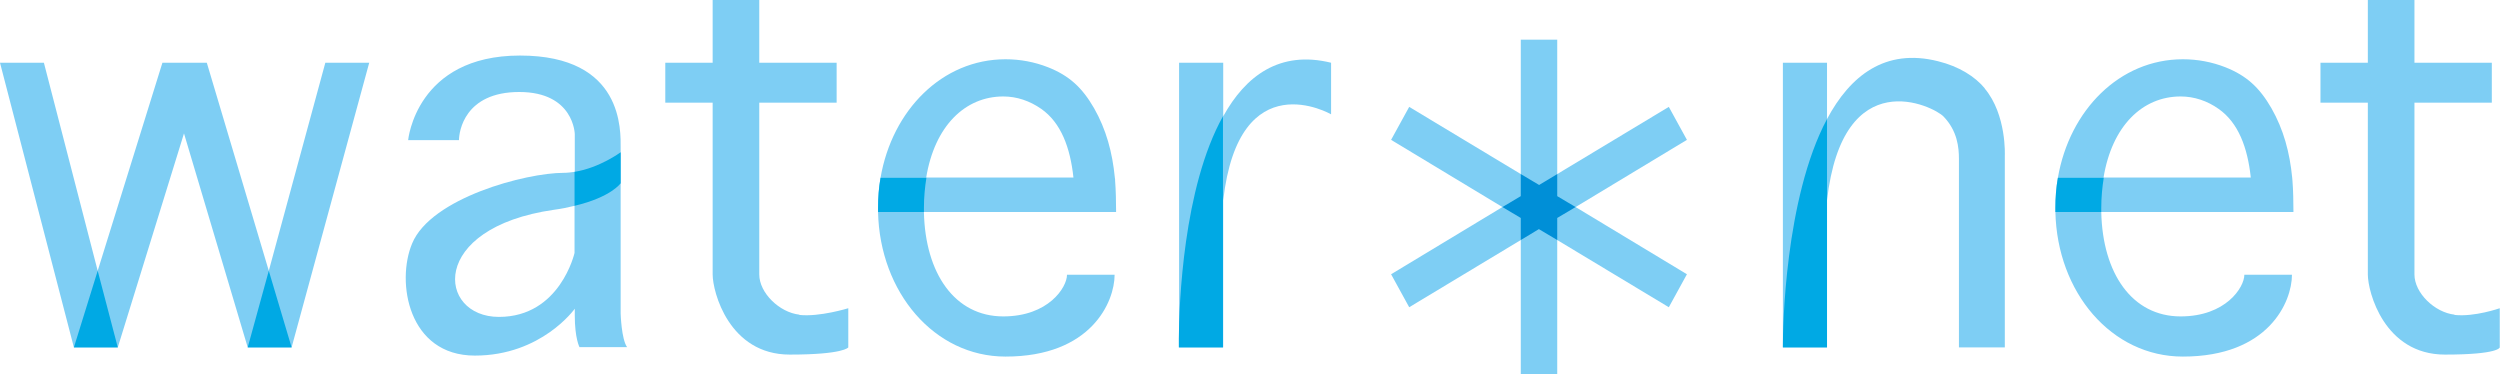 <?xml version="1.0" encoding="UTF-8"?>
<svg id="_レイヤー_2" data-name="レイヤー 2" xmlns="http://www.w3.org/2000/svg" viewBox="0 0 100.82 15.1">
  <defs>
    <style>
      .cls-1 {
        fill: #7ecef4;
      }

      .cls-1, .cls-2, .cls-3 {
        stroke-width: 0px;
      }

      .cls-2 {
        fill: #00a9e4;
      }

      .cls-3 {
        fill: #008fd7;
      }
    </style>
  </defs>
  <g id="_レイヤー_1-2" data-name="レイヤー 1">
    <g>
      <polygon class="cls-1" points="13.12 2.53 10.84 10.92 8.34 2.53 8.31 2.53 6.58 2.53 6.55 2.53 3.94 10.92 1.77 2.53 0 2.53 2.98 14.01 4.75 14.01 7.42 5.38 9.99 14.01 11.76 14.01 14.89 2.53 13.12 2.53"/>
      <path class="cls-1" d="m25.03,5.98c0-.7.13-3.74-4.06-3.74s-4.51,3.41-4.51,3.41h2.05c0-.34.22-1.94,2.43-1.94s2.24,1.7,2.24,1.7v1.52c-.15.02-.3.04-.45.04-1.52,0-5.35,1.01-6.11,2.85-.65,1.55-.16,4.52,2.53,4.52s4.03-1.89,4.03-1.89v.27c0,.93.19,1.28.19,1.28h1.92c-.23-.32-.26-1.35-.26-1.35v-6.68Zm-4.91,6.8c-2.48,0-2.86-3.59,2.22-4.32.31-.04.59-.1.83-.16v1.9s-.58,2.58-3.05,2.58"/>
      <path class="cls-1" d="m32.24,12.69c-.81-.09-1.62-.88-1.62-1.62v-6.93h3.12v-1.61h-3.12V0h-1.88v2.53h-1.91v1.61h1.91v6.93c0,.7.66,3.23,3.11,3.23,2.18,0,2.36-.29,2.36-.29v-1.58s-1.16.36-1.98.27"/>
      <path class="cls-1" d="m98.99,12.69c-.81-.09-1.62-.88-1.62-1.62v-6.93h3.12v-1.61h-3.12V0h-1.88v2.53h-1.91v1.61h1.91v6.93c0,.7.66,3.23,3.11,3.23,2.18,0,2.21-.29,2.21-.29v-1.58s-1.02.36-1.83.27"/>
      <path class="cls-1" d="m92.49,8.55c0-.38-.01-.91-.04-1.26,0-.04-.01-.08-.01-.12-.1-1.03-.35-1.95-.84-2.81-.48-.83-1-1.31-1.86-1.65-.54-.21-1.11-.32-1.71-.32-2.55,0-4.57,2.05-5.04,4.78-.07.4-.1.8-.1,1.22,0,.05,0,.11,0,.16.07,3.24,2.26,5.83,5.14,5.83,3.46,0,4.4-2.21,4.4-3.3h-1.92c0,.51-.75,1.68-2.57,1.68-1.96,0-3.15-1.74-3.2-4.21h7.75Zm-7.66-1.38c.34-2.09,1.57-3.28,3.11-3.28.55,0,1.08.18,1.53.5.8.56,1.17,1.56,1.3,2.77h-5.94Z"/>
      <path class="cls-1" d="m45.01,8.55c0-.38-.01-.91-.04-1.26,0-.04,0-.08-.01-.12-.1-1.03-.35-1.95-.84-2.81-.48-.83-1-1.31-1.86-1.65-.54-.21-1.11-.32-1.71-.32-2.55,0-4.57,2.05-5.04,4.78-.07.4-.1.8-.1,1.22,0,.05,0,.11,0,.16.07,3.24,2.27,5.83,5.14,5.83,3.46,0,4.4-2.21,4.4-3.3h-1.92c0,.51-.75,1.68-2.57,1.68-1.96,0-3.15-1.74-3.2-4.21h7.75Zm-7.66-1.38c.34-2.09,1.57-3.28,3.11-3.28.55,0,1.07.18,1.53.5.8.56,1.17,1.56,1.3,2.77h-5.94Z"/>
      <path class="cls-1" d="m49.33,4.69v-2.16h-1.78v11.11c0,.24,0,.37,0,.37h1.78v-5.93c.64-5.61,4.35-3.47,4.35-3.47v-2.08c-2.07-.51-3.45.53-4.35,2.16"/>
      <path class="cls-1" d="m80.04,3.56c-.39-.47-1.03-.88-1.88-1.09-2.14-.54-3.55.59-4.48,2.33v-2.27h-1.78v11.48h1.78v-5.93c.64-5.61,4.3-3.8,4.7-3.38.56.58.62,1.25.62,1.71v7.6h1.85v-7.73s.08-1.65-.81-2.71"/>
      <polygon class="cls-1" points="68.03 5.64 67.3 4.31 62.8 7.02 62.8 1.6 61.33 1.6 61.33 7.02 56.83 4.31 56.1 5.64 60.59 8.35 56.1 11.06 56.83 12.39 61.33 9.68 61.33 15.1 62.8 15.1 62.8 9.68 67.3 12.39 68.03 11.06 63.54 8.35 68.03 5.64"/>
      <polygon class="cls-2" points="2.98 14.01 4.75 14.01 3.94 10.92 2.98 14.01"/>
      <polygon class="cls-2" points="9.99 14.01 11.76 14.01 10.84 10.92 9.99 14.01"/>
      <path class="cls-2" d="m25.03,7.39v-1.25s-.85.63-1.86.79v1.37c1.48-.35,1.86-.91,1.86-.91"/>
      <path class="cls-2" d="m37.35,7.17h-1.84c-.07.4-.1.8-.1,1.22,0,.05,0,.11,0,.16h1.85c0-.05,0-.11,0-.16,0-.44.04-.84.1-1.22"/>
      <path class="cls-2" d="m84.83,7.17h-1.84c-.07.4-.1.8-.1,1.22,0,.05,0,.11,0,.16h1.85c0-.05,0-.11,0-.16,0-.44.04-.84.1-1.22"/>
      <path class="cls-2" d="m47.54,14.01v-.37c0,.24,0,.37,0,.37"/>
      <path class="cls-2" d="m47.54,13.64v.37h1.78V4.69c-1.61,2.88-1.77,7.6-1.78,8.95"/>
      <path class="cls-2" d="m71.9,13.94v.07h1.78V4.8c-1.71,3.21-1.78,8.48-1.78,9.14"/>
      <polygon class="cls-3" points="62.8 7.91 62.8 7.02 62.07 7.46 61.33 7.02 61.33 7.91 60.59 8.35 61.33 8.79 61.33 9.68 62.06 9.24 62.8 9.68 62.8 8.79 63.54 8.35 62.8 7.91"/>
    </g>
  </g>
</svg>